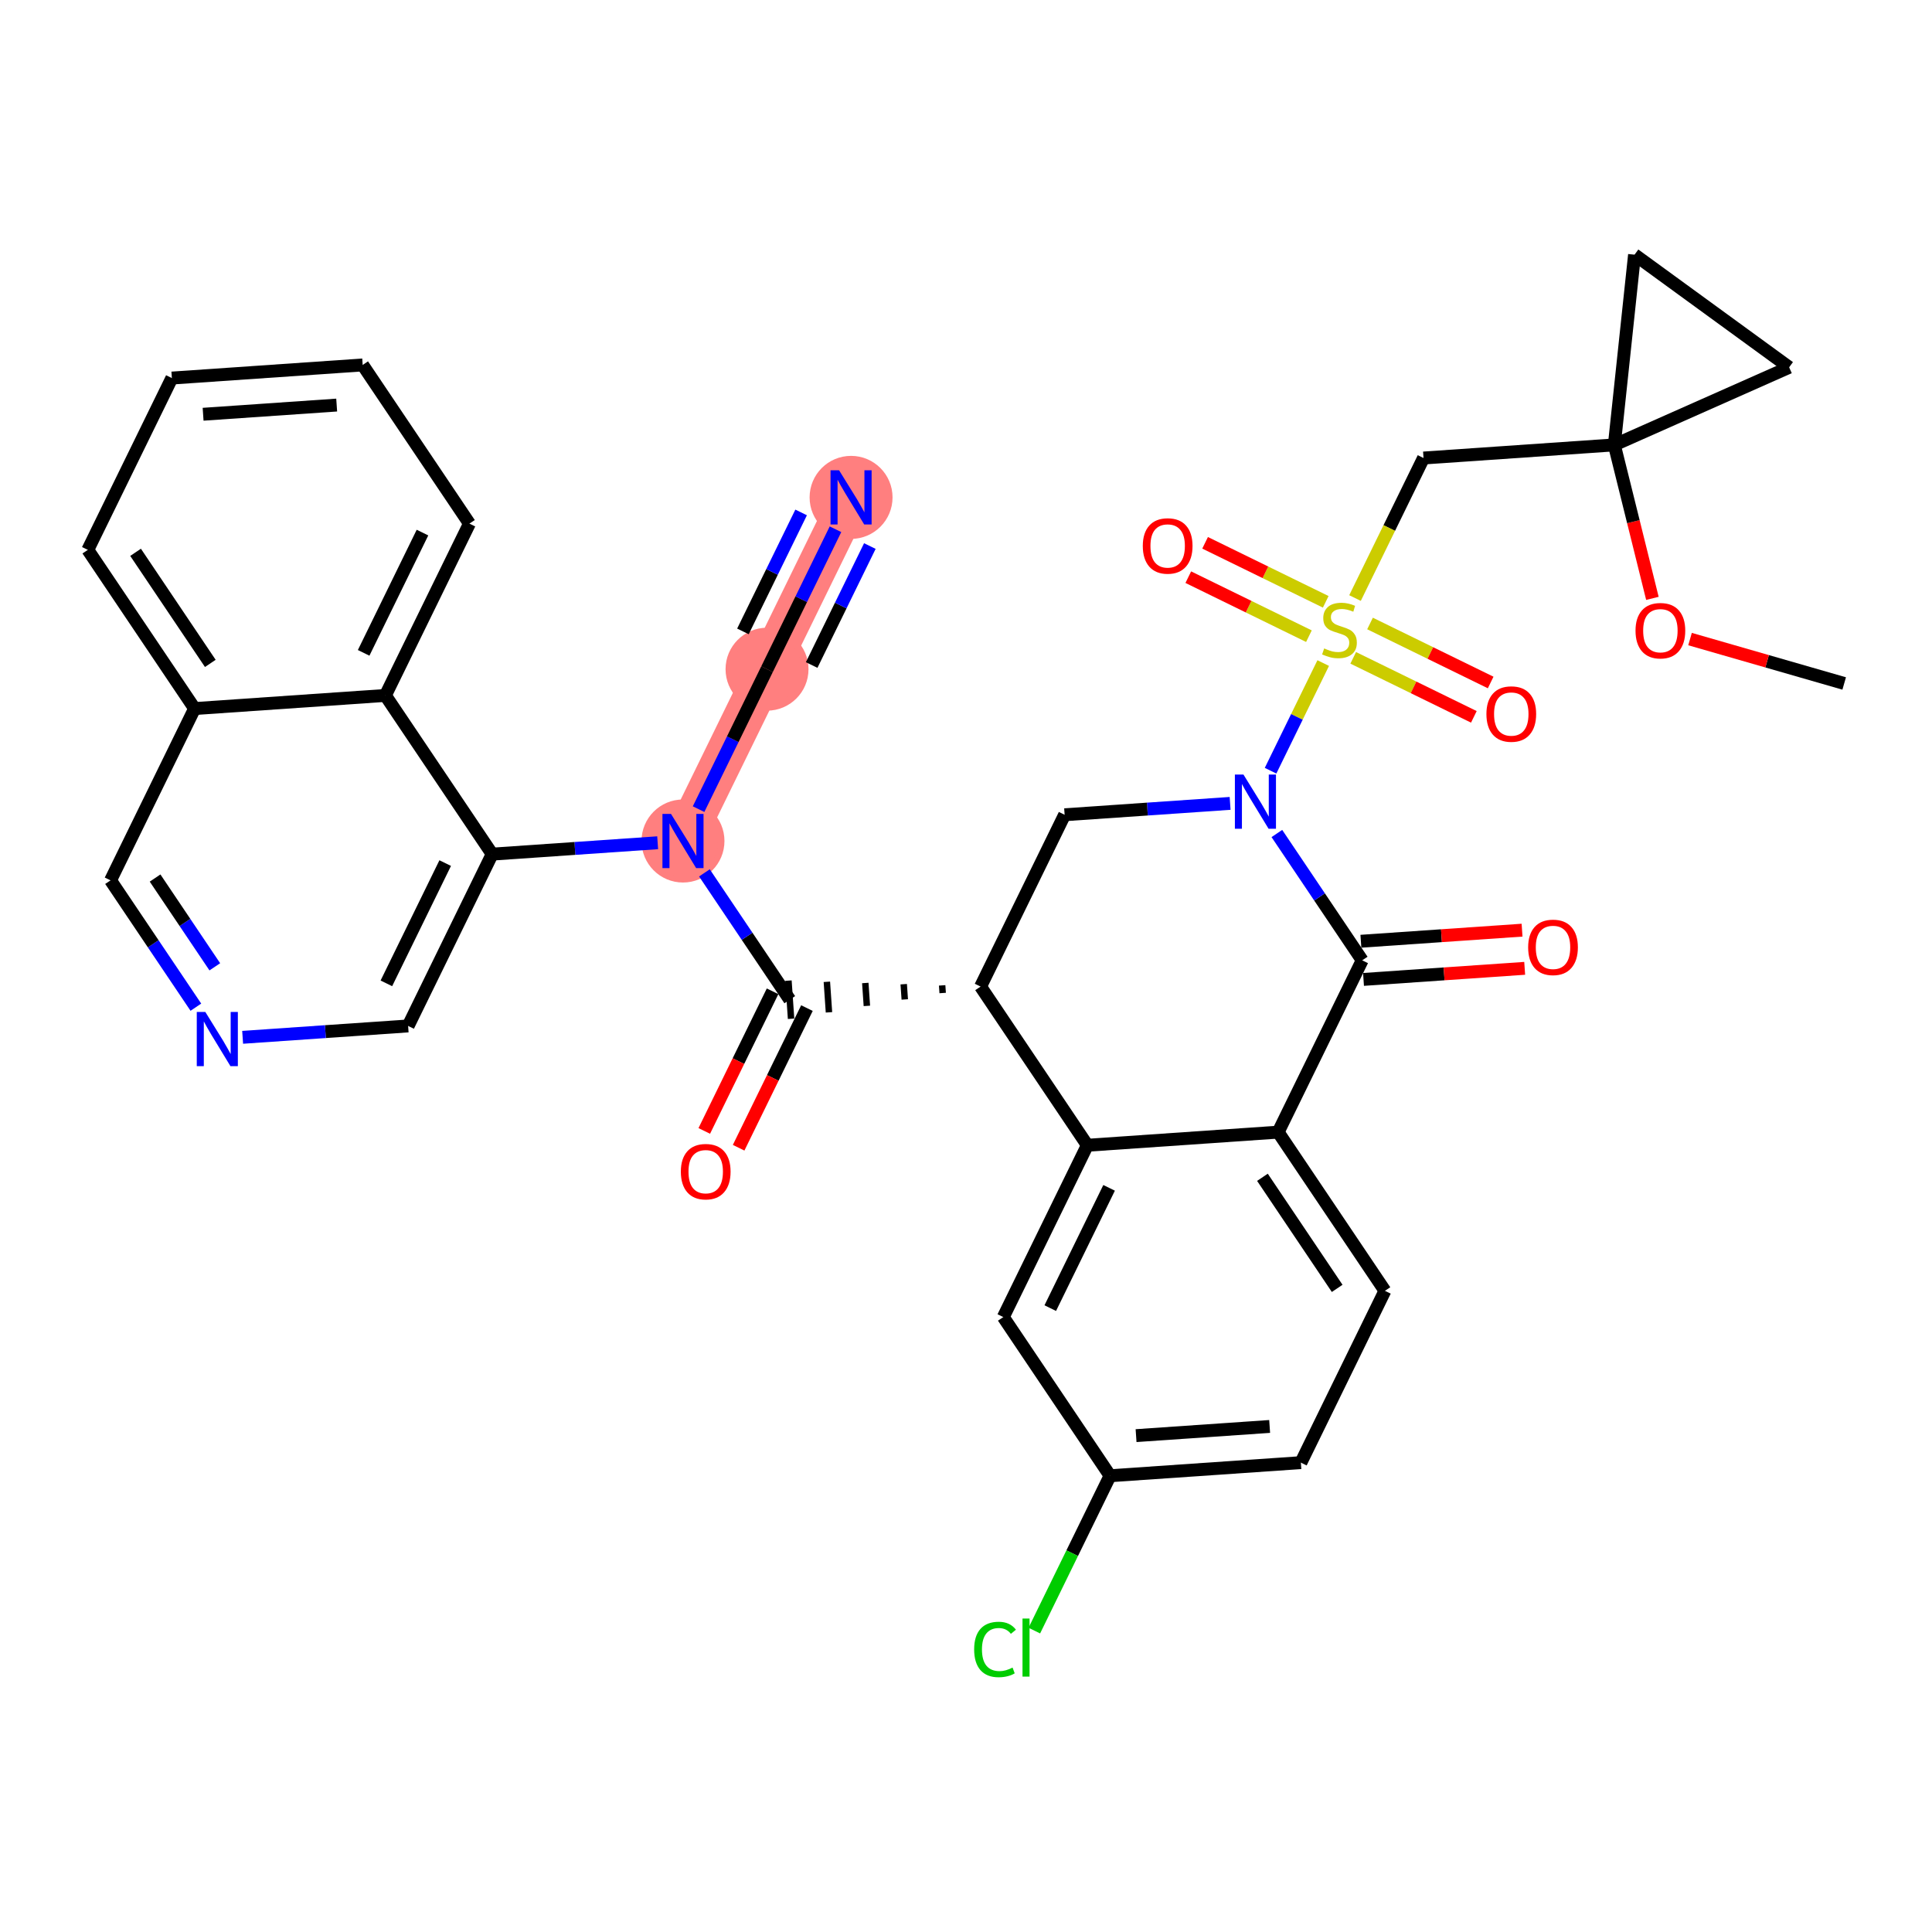 <?xml version='1.0' encoding='iso-8859-1'?>
<svg version='1.1' baseProfile='full'
              xmlns='http://www.w3.org/2000/svg'
                      xmlns:rdkit='http://www.rdkit.org/xml'
                      xmlns:xlink='http://www.w3.org/1999/xlink'
                  xml:space='preserve'
width='300px' height='300px' viewBox='0 0 300 300'>
<!-- END OF HEADER -->
<rect style='opacity:1.0;fill:#FFFFFF;stroke:none' width='300' height='300' x='0' y='0'> </rect>
<rect style='opacity:1.0;fill:#FFFFFF;stroke:none' width='300' height='300' x='0' y='0'> </rect>
<path d='M 106.054,130.591 L 119.104,103.912' style='fill:none;fill-rule:evenodd;stroke:#FF7F7F;stroke-width:6.3px;stroke-linecap:butt;stroke-linejoin:miter;stroke-opacity:1' />
<path d='M 119.104,103.912 L 132.154,77.234' style='fill:none;fill-rule:evenodd;stroke:#FF7F7F;stroke-width:6.3px;stroke-linecap:butt;stroke-linejoin:miter;stroke-opacity:1' />
<ellipse cx='106.054' cy='130.591' rx='5.94' ry='5.947'  style='fill:#FF7F7F;fill-rule:evenodd;stroke:#FF7F7F;stroke-width:1.0px;stroke-linecap:butt;stroke-linejoin:miter;stroke-opacity:1' />
<ellipse cx='119.104' cy='103.912' rx='5.94' ry='5.94'  style='fill:#FF7F7F;fill-rule:evenodd;stroke:#FF7F7F;stroke-width:1.0px;stroke-linecap:butt;stroke-linejoin:miter;stroke-opacity:1' />
<ellipse cx='132.154' cy='77.234' rx='5.94' ry='5.947'  style='fill:#FF7F7F;fill-rule:evenodd;stroke:#FF7F7F;stroke-width:1.0px;stroke-linecap:butt;stroke-linejoin:miter;stroke-opacity:1' />
<path class='bond-0 atom-0 atom-1' d='M 286.364,106.129 L 274.396,102.682' style='fill:none;fill-rule:evenodd;stroke:#000000;stroke-width:2.0px;stroke-linecap:butt;stroke-linejoin:miter;stroke-opacity:1' />
<path class='bond-0 atom-0 atom-1' d='M 274.396,102.682 L 262.428,99.235' style='fill:none;fill-rule:evenodd;stroke:#FF0000;stroke-width:2.0px;stroke-linecap:butt;stroke-linejoin:miter;stroke-opacity:1' />
<path class='bond-1 atom-1 atom-2' d='M 256.585,92.914 L 253.629,80.999' style='fill:none;fill-rule:evenodd;stroke:#FF0000;stroke-width:2.0px;stroke-linecap:butt;stroke-linejoin:miter;stroke-opacity:1' />
<path class='bond-1 atom-1 atom-2' d='M 253.629,80.999 L 250.673,69.084' style='fill:none;fill-rule:evenodd;stroke:#000000;stroke-width:2.0px;stroke-linecap:butt;stroke-linejoin:miter;stroke-opacity:1' />
<path class='bond-2 atom-2 atom-3' d='M 250.673,69.084 L 221.043,71.121' style='fill:none;fill-rule:evenodd;stroke:#000000;stroke-width:2.0px;stroke-linecap:butt;stroke-linejoin:miter;stroke-opacity:1' />
<path class='bond-33 atom-2 atom-34' d='M 250.673,69.084 L 277.818,57.035' style='fill:none;fill-rule:evenodd;stroke:#000000;stroke-width:2.0px;stroke-linecap:butt;stroke-linejoin:miter;stroke-opacity:1' />
<path class='bond-35 atom-35 atom-2' d='M 253.811,39.55 L 250.673,69.084' style='fill:none;fill-rule:evenodd;stroke:#000000;stroke-width:2.0px;stroke-linecap:butt;stroke-linejoin:miter;stroke-opacity:1' />
<path class='bond-3 atom-3 atom-4' d='M 221.043,71.121 L 215.725,81.992' style='fill:none;fill-rule:evenodd;stroke:#000000;stroke-width:2.0px;stroke-linecap:butt;stroke-linejoin:miter;stroke-opacity:1' />
<path class='bond-3 atom-3 atom-4' d='M 215.725,81.992 L 210.407,92.864' style='fill:none;fill-rule:evenodd;stroke:#CCCC00;stroke-width:2.0px;stroke-linecap:butt;stroke-linejoin:miter;stroke-opacity:1' />
<path class='bond-4 atom-4 atom-5' d='M 210.127,102.15 L 219.493,106.731' style='fill:none;fill-rule:evenodd;stroke:#CCCC00;stroke-width:2.0px;stroke-linecap:butt;stroke-linejoin:miter;stroke-opacity:1' />
<path class='bond-4 atom-4 atom-5' d='M 219.493,106.731 L 228.859,111.313' style='fill:none;fill-rule:evenodd;stroke:#FF0000;stroke-width:2.0px;stroke-linecap:butt;stroke-linejoin:miter;stroke-opacity:1' />
<path class='bond-4 atom-4 atom-5' d='M 212.737,96.814 L 222.103,101.396' style='fill:none;fill-rule:evenodd;stroke:#CCCC00;stroke-width:2.0px;stroke-linecap:butt;stroke-linejoin:miter;stroke-opacity:1' />
<path class='bond-4 atom-4 atom-5' d='M 222.103,101.396 L 231.469,105.977' style='fill:none;fill-rule:evenodd;stroke:#FF0000;stroke-width:2.0px;stroke-linecap:butt;stroke-linejoin:miter;stroke-opacity:1' />
<path class='bond-5 atom-4 atom-6' d='M 205.859,93.45 L 196.493,88.868' style='fill:none;fill-rule:evenodd;stroke:#CCCC00;stroke-width:2.0px;stroke-linecap:butt;stroke-linejoin:miter;stroke-opacity:1' />
<path class='bond-5 atom-4 atom-6' d='M 196.493,88.868 L 187.127,84.287' style='fill:none;fill-rule:evenodd;stroke:#FF0000;stroke-width:2.0px;stroke-linecap:butt;stroke-linejoin:miter;stroke-opacity:1' />
<path class='bond-5 atom-4 atom-6' d='M 203.249,98.785 L 193.883,94.204' style='fill:none;fill-rule:evenodd;stroke:#CCCC00;stroke-width:2.0px;stroke-linecap:butt;stroke-linejoin:miter;stroke-opacity:1' />
<path class='bond-5 atom-4 atom-6' d='M 193.883,94.204 L 184.517,89.622' style='fill:none;fill-rule:evenodd;stroke:#FF0000;stroke-width:2.0px;stroke-linecap:butt;stroke-linejoin:miter;stroke-opacity:1' />
<path class='bond-6 atom-4 atom-7' d='M 205.468,102.962 L 201.38,111.318' style='fill:none;fill-rule:evenodd;stroke:#CCCC00;stroke-width:2.0px;stroke-linecap:butt;stroke-linejoin:miter;stroke-opacity:1' />
<path class='bond-6 atom-4 atom-7' d='M 201.38,111.318 L 197.293,119.674' style='fill:none;fill-rule:evenodd;stroke:#0000FF;stroke-width:2.0px;stroke-linecap:butt;stroke-linejoin:miter;stroke-opacity:1' />
<path class='bond-7 atom-7 atom-8' d='M 191.01,124.749 L 178.162,125.632' style='fill:none;fill-rule:evenodd;stroke:#0000FF;stroke-width:2.0px;stroke-linecap:butt;stroke-linejoin:miter;stroke-opacity:1' />
<path class='bond-7 atom-7 atom-8' d='M 178.162,125.632 L 165.313,126.516' style='fill:none;fill-rule:evenodd;stroke:#000000;stroke-width:2.0px;stroke-linecap:butt;stroke-linejoin:miter;stroke-opacity:1' />
<path class='bond-36 atom-32 atom-7' d='M 211.522,149.12 L 204.897,139.273' style='fill:none;fill-rule:evenodd;stroke:#000000;stroke-width:2.0px;stroke-linecap:butt;stroke-linejoin:miter;stroke-opacity:1' />
<path class='bond-36 atom-32 atom-7' d='M 204.897,139.273 L 198.272,129.426' style='fill:none;fill-rule:evenodd;stroke:#0000FF;stroke-width:2.0px;stroke-linecap:butt;stroke-linejoin:miter;stroke-opacity:1' />
<path class='bond-8 atom-8 atom-9' d='M 165.313,126.516 L 152.263,153.195' style='fill:none;fill-rule:evenodd;stroke:#000000;stroke-width:2.0px;stroke-linecap:butt;stroke-linejoin:miter;stroke-opacity:1' />
<path class='bond-9 atom-9 atom-10' d='M 146.296,153.009 L 146.378,154.195' style='fill:none;fill-rule:evenodd;stroke:#000000;stroke-width:1.0px;stroke-linecap:butt;stroke-linejoin:miter;stroke-opacity:1' />
<path class='bond-9 atom-9 atom-10' d='M 140.329,152.824 L 140.492,155.195' style='fill:none;fill-rule:evenodd;stroke:#000000;stroke-width:1.0px;stroke-linecap:butt;stroke-linejoin:miter;stroke-opacity:1' />
<path class='bond-9 atom-9 atom-10' d='M 134.363,152.639 L 134.607,156.195' style='fill:none;fill-rule:evenodd;stroke:#000000;stroke-width:1.0px;stroke-linecap:butt;stroke-linejoin:miter;stroke-opacity:1' />
<path class='bond-9 atom-9 atom-10' d='M 128.396,152.454 L 128.722,157.195' style='fill:none;fill-rule:evenodd;stroke:#000000;stroke-width:1.0px;stroke-linecap:butt;stroke-linejoin:miter;stroke-opacity:1' />
<path class='bond-9 atom-9 atom-10' d='M 122.429,152.269 L 122.837,158.195' style='fill:none;fill-rule:evenodd;stroke:#000000;stroke-width:1.0px;stroke-linecap:butt;stroke-linejoin:miter;stroke-opacity:1' />
<path class='bond-24 atom-9 atom-25' d='M 152.263,153.195 L 168.842,177.836' style='fill:none;fill-rule:evenodd;stroke:#000000;stroke-width:2.0px;stroke-linecap:butt;stroke-linejoin:miter;stroke-opacity:1' />
<path class='bond-10 atom-10 atom-11' d='M 119.965,153.927 L 114.662,164.769' style='fill:none;fill-rule:evenodd;stroke:#000000;stroke-width:2.0px;stroke-linecap:butt;stroke-linejoin:miter;stroke-opacity:1' />
<path class='bond-10 atom-10 atom-11' d='M 114.662,164.769 L 109.359,175.61' style='fill:none;fill-rule:evenodd;stroke:#FF0000;stroke-width:2.0px;stroke-linecap:butt;stroke-linejoin:miter;stroke-opacity:1' />
<path class='bond-10 atom-10 atom-11' d='M 125.301,156.537 L 119.998,167.379' style='fill:none;fill-rule:evenodd;stroke:#000000;stroke-width:2.0px;stroke-linecap:butt;stroke-linejoin:miter;stroke-opacity:1' />
<path class='bond-10 atom-10 atom-11' d='M 119.998,167.379 L 114.694,178.22' style='fill:none;fill-rule:evenodd;stroke:#FF0000;stroke-width:2.0px;stroke-linecap:butt;stroke-linejoin:miter;stroke-opacity:1' />
<path class='bond-11 atom-10 atom-12' d='M 122.633,155.232 L 116.008,145.385' style='fill:none;fill-rule:evenodd;stroke:#000000;stroke-width:2.0px;stroke-linecap:butt;stroke-linejoin:miter;stroke-opacity:1' />
<path class='bond-11 atom-10 atom-12' d='M 116.008,145.385 L 109.383,135.539' style='fill:none;fill-rule:evenodd;stroke:#0000FF;stroke-width:2.0px;stroke-linecap:butt;stroke-linejoin:miter;stroke-opacity:1' />
<path class='bond-12 atom-12 atom-13' d='M 108.474,125.643 L 113.789,114.778' style='fill:none;fill-rule:evenodd;stroke:#0000FF;stroke-width:2.0px;stroke-linecap:butt;stroke-linejoin:miter;stroke-opacity:1' />
<path class='bond-12 atom-12 atom-13' d='M 113.789,114.778 L 119.104,103.912' style='fill:none;fill-rule:evenodd;stroke:#000000;stroke-width:2.0px;stroke-linecap:butt;stroke-linejoin:miter;stroke-opacity:1' />
<path class='bond-14 atom-12 atom-15' d='M 102.122,130.861 L 89.273,131.745' style='fill:none;fill-rule:evenodd;stroke:#0000FF;stroke-width:2.0px;stroke-linecap:butt;stroke-linejoin:miter;stroke-opacity:1' />
<path class='bond-14 atom-12 atom-15' d='M 89.273,131.745 L 76.424,132.628' style='fill:none;fill-rule:evenodd;stroke:#000000;stroke-width:2.0px;stroke-linecap:butt;stroke-linejoin:miter;stroke-opacity:1' />
<path class='bond-13 atom-13 atom-14' d='M 119.104,103.912 L 124.419,93.047' style='fill:none;fill-rule:evenodd;stroke:#000000;stroke-width:2.0px;stroke-linecap:butt;stroke-linejoin:miter;stroke-opacity:1' />
<path class='bond-13 atom-13 atom-14' d='M 124.419,93.047 L 129.734,82.181' style='fill:none;fill-rule:evenodd;stroke:#0000FF;stroke-width:2.0px;stroke-linecap:butt;stroke-linejoin:miter;stroke-opacity:1' />
<path class='bond-13 atom-13 atom-14' d='M 126.034,103.263 L 130.552,94.027' style='fill:none;fill-rule:evenodd;stroke:#000000;stroke-width:2.0px;stroke-linecap:butt;stroke-linejoin:miter;stroke-opacity:1' />
<path class='bond-13 atom-13 atom-14' d='M 130.552,94.027 L 135.07,84.791' style='fill:none;fill-rule:evenodd;stroke:#0000FF;stroke-width:2.0px;stroke-linecap:butt;stroke-linejoin:miter;stroke-opacity:1' />
<path class='bond-13 atom-13 atom-14' d='M 115.363,98.043 L 119.881,88.807' style='fill:none;fill-rule:evenodd;stroke:#000000;stroke-width:2.0px;stroke-linecap:butt;stroke-linejoin:miter;stroke-opacity:1' />
<path class='bond-13 atom-13 atom-14' d='M 119.881,88.807 L 124.398,79.571' style='fill:none;fill-rule:evenodd;stroke:#0000FF;stroke-width:2.0px;stroke-linecap:butt;stroke-linejoin:miter;stroke-opacity:1' />
<path class='bond-15 atom-15 atom-16' d='M 76.424,132.628 L 63.374,159.307' style='fill:none;fill-rule:evenodd;stroke:#000000;stroke-width:2.0px;stroke-linecap:butt;stroke-linejoin:miter;stroke-opacity:1' />
<path class='bond-15 atom-15 atom-16' d='M 69.131,134.02 L 59.996,152.695' style='fill:none;fill-rule:evenodd;stroke:#000000;stroke-width:2.0px;stroke-linecap:butt;stroke-linejoin:miter;stroke-opacity:1' />
<path class='bond-37 atom-24 atom-15' d='M 59.845,107.987 L 76.424,132.628' style='fill:none;fill-rule:evenodd;stroke:#000000;stroke-width:2.0px;stroke-linecap:butt;stroke-linejoin:miter;stroke-opacity:1' />
<path class='bond-16 atom-16 atom-17' d='M 63.374,159.307 L 50.526,160.19' style='fill:none;fill-rule:evenodd;stroke:#000000;stroke-width:2.0px;stroke-linecap:butt;stroke-linejoin:miter;stroke-opacity:1' />
<path class='bond-16 atom-16 atom-17' d='M 50.526,160.19 L 37.677,161.074' style='fill:none;fill-rule:evenodd;stroke:#0000FF;stroke-width:2.0px;stroke-linecap:butt;stroke-linejoin:miter;stroke-opacity:1' />
<path class='bond-17 atom-17 atom-18' d='M 30.416,156.396 L 23.79,146.55' style='fill:none;fill-rule:evenodd;stroke:#0000FF;stroke-width:2.0px;stroke-linecap:butt;stroke-linejoin:miter;stroke-opacity:1' />
<path class='bond-17 atom-17 atom-18' d='M 23.79,146.55 L 17.165,136.703' style='fill:none;fill-rule:evenodd;stroke:#000000;stroke-width:2.0px;stroke-linecap:butt;stroke-linejoin:miter;stroke-opacity:1' />
<path class='bond-17 atom-17 atom-18' d='M 33.356,150.127 L 28.719,143.234' style='fill:none;fill-rule:evenodd;stroke:#0000FF;stroke-width:2.0px;stroke-linecap:butt;stroke-linejoin:miter;stroke-opacity:1' />
<path class='bond-17 atom-17 atom-18' d='M 28.719,143.234 L 24.081,136.341' style='fill:none;fill-rule:evenodd;stroke:#000000;stroke-width:2.0px;stroke-linecap:butt;stroke-linejoin:miter;stroke-opacity:1' />
<path class='bond-18 atom-18 atom-19' d='M 17.165,136.703 L 30.216,110.025' style='fill:none;fill-rule:evenodd;stroke:#000000;stroke-width:2.0px;stroke-linecap:butt;stroke-linejoin:miter;stroke-opacity:1' />
<path class='bond-19 atom-19 atom-20' d='M 30.216,110.025 L 13.636,85.383' style='fill:none;fill-rule:evenodd;stroke:#000000;stroke-width:2.0px;stroke-linecap:butt;stroke-linejoin:miter;stroke-opacity:1' />
<path class='bond-19 atom-19 atom-20' d='M 32.657,103.013 L 21.052,85.764' style='fill:none;fill-rule:evenodd;stroke:#000000;stroke-width:2.0px;stroke-linecap:butt;stroke-linejoin:miter;stroke-opacity:1' />
<path class='bond-39 atom-24 atom-19' d='M 59.845,107.987 L 30.216,110.025' style='fill:none;fill-rule:evenodd;stroke:#000000;stroke-width:2.0px;stroke-linecap:butt;stroke-linejoin:miter;stroke-opacity:1' />
<path class='bond-20 atom-20 atom-21' d='M 13.636,85.383 L 26.687,58.705' style='fill:none;fill-rule:evenodd;stroke:#000000;stroke-width:2.0px;stroke-linecap:butt;stroke-linejoin:miter;stroke-opacity:1' />
<path class='bond-21 atom-21 atom-22' d='M 26.687,58.705 L 56.316,56.667' style='fill:none;fill-rule:evenodd;stroke:#000000;stroke-width:2.0px;stroke-linecap:butt;stroke-linejoin:miter;stroke-opacity:1' />
<path class='bond-21 atom-21 atom-22' d='M 31.538,64.325 L 52.279,62.899' style='fill:none;fill-rule:evenodd;stroke:#000000;stroke-width:2.0px;stroke-linecap:butt;stroke-linejoin:miter;stroke-opacity:1' />
<path class='bond-22 atom-22 atom-23' d='M 56.316,56.667 L 72.895,81.308' style='fill:none;fill-rule:evenodd;stroke:#000000;stroke-width:2.0px;stroke-linecap:butt;stroke-linejoin:miter;stroke-opacity:1' />
<path class='bond-23 atom-23 atom-24' d='M 72.895,81.308 L 59.845,107.987' style='fill:none;fill-rule:evenodd;stroke:#000000;stroke-width:2.0px;stroke-linecap:butt;stroke-linejoin:miter;stroke-opacity:1' />
<path class='bond-23 atom-23 atom-24' d='M 65.602,82.7 L 56.467,101.375' style='fill:none;fill-rule:evenodd;stroke:#000000;stroke-width:2.0px;stroke-linecap:butt;stroke-linejoin:miter;stroke-opacity:1' />
<path class='bond-25 atom-25 atom-26' d='M 168.842,177.836 L 155.792,204.514' style='fill:none;fill-rule:evenodd;stroke:#000000;stroke-width:2.0px;stroke-linecap:butt;stroke-linejoin:miter;stroke-opacity:1' />
<path class='bond-25 atom-25 atom-26' d='M 172.22,184.448 L 163.085,203.123' style='fill:none;fill-rule:evenodd;stroke:#000000;stroke-width:2.0px;stroke-linecap:butt;stroke-linejoin:miter;stroke-opacity:1' />
<path class='bond-38 atom-31 atom-25' d='M 198.471,175.798 L 168.842,177.836' style='fill:none;fill-rule:evenodd;stroke:#000000;stroke-width:2.0px;stroke-linecap:butt;stroke-linejoin:miter;stroke-opacity:1' />
<path class='bond-26 atom-26 atom-27' d='M 155.792,204.514 L 172.371,229.156' style='fill:none;fill-rule:evenodd;stroke:#000000;stroke-width:2.0px;stroke-linecap:butt;stroke-linejoin:miter;stroke-opacity:1' />
<path class='bond-27 atom-27 atom-28' d='M 172.371,229.156 L 166.49,241.177' style='fill:none;fill-rule:evenodd;stroke:#000000;stroke-width:2.0px;stroke-linecap:butt;stroke-linejoin:miter;stroke-opacity:1' />
<path class='bond-27 atom-27 atom-28' d='M 166.49,241.177 L 160.61,253.199' style='fill:none;fill-rule:evenodd;stroke:#00CC00;stroke-width:2.0px;stroke-linecap:butt;stroke-linejoin:miter;stroke-opacity:1' />
<path class='bond-28 atom-27 atom-29' d='M 172.371,229.156 L 202,227.118' style='fill:none;fill-rule:evenodd;stroke:#000000;stroke-width:2.0px;stroke-linecap:butt;stroke-linejoin:miter;stroke-opacity:1' />
<path class='bond-28 atom-27 atom-29' d='M 176.408,222.924 L 197.149,221.498' style='fill:none;fill-rule:evenodd;stroke:#000000;stroke-width:2.0px;stroke-linecap:butt;stroke-linejoin:miter;stroke-opacity:1' />
<path class='bond-29 atom-29 atom-30' d='M 202,227.118 L 215.051,200.439' style='fill:none;fill-rule:evenodd;stroke:#000000;stroke-width:2.0px;stroke-linecap:butt;stroke-linejoin:miter;stroke-opacity:1' />
<path class='bond-30 atom-30 atom-31' d='M 215.051,200.439 L 198.471,175.798' style='fill:none;fill-rule:evenodd;stroke:#000000;stroke-width:2.0px;stroke-linecap:butt;stroke-linejoin:miter;stroke-opacity:1' />
<path class='bond-30 atom-30 atom-31' d='M 207.636,200.059 L 196.03,182.81' style='fill:none;fill-rule:evenodd;stroke:#000000;stroke-width:2.0px;stroke-linecap:butt;stroke-linejoin:miter;stroke-opacity:1' />
<path class='bond-31 atom-31 atom-32' d='M 198.471,175.798 L 211.522,149.12' style='fill:none;fill-rule:evenodd;stroke:#000000;stroke-width:2.0px;stroke-linecap:butt;stroke-linejoin:miter;stroke-opacity:1' />
<path class='bond-32 atom-32 atom-33' d='M 211.725,152.083 L 224.239,151.222' style='fill:none;fill-rule:evenodd;stroke:#000000;stroke-width:2.0px;stroke-linecap:butt;stroke-linejoin:miter;stroke-opacity:1' />
<path class='bond-32 atom-32 atom-33' d='M 224.239,151.222 L 236.752,150.362' style='fill:none;fill-rule:evenodd;stroke:#FF0000;stroke-width:2.0px;stroke-linecap:butt;stroke-linejoin:miter;stroke-opacity:1' />
<path class='bond-32 atom-32 atom-33' d='M 211.318,146.157 L 223.831,145.296' style='fill:none;fill-rule:evenodd;stroke:#000000;stroke-width:2.0px;stroke-linecap:butt;stroke-linejoin:miter;stroke-opacity:1' />
<path class='bond-32 atom-32 atom-33' d='M 223.831,145.296 L 236.344,144.436' style='fill:none;fill-rule:evenodd;stroke:#FF0000;stroke-width:2.0px;stroke-linecap:butt;stroke-linejoin:miter;stroke-opacity:1' />
<path class='bond-34 atom-34 atom-35' d='M 277.818,57.035 L 253.811,39.55' style='fill:none;fill-rule:evenodd;stroke:#000000;stroke-width:2.0px;stroke-linecap:butt;stroke-linejoin:miter;stroke-opacity:1' />
<path  class='atom-1' d='M 253.963 97.933
Q 253.963 95.913, 254.961 94.785
Q 255.959 93.656, 257.824 93.656
Q 259.689 93.656, 260.687 94.785
Q 261.685 95.913, 261.685 97.933
Q 261.685 99.976, 260.675 101.141
Q 259.666 102.293, 257.824 102.293
Q 255.971 102.293, 254.961 101.141
Q 253.963 99.988, 253.963 97.933
M 257.824 101.343
Q 259.107 101.343, 259.796 100.487
Q 260.497 99.62, 260.497 97.933
Q 260.497 96.282, 259.796 95.45
Q 259.107 94.607, 257.824 94.607
Q 256.541 94.607, 255.84 95.438
Q 255.151 96.27, 255.151 97.933
Q 255.151 99.632, 255.84 100.487
Q 256.541 101.343, 257.824 101.343
' fill='#FF0000'/>
<path  class='atom-4' d='M 205.617 100.687
Q 205.712 100.722, 206.104 100.889
Q 206.496 101.055, 206.924 101.162
Q 207.363 101.257, 207.791 101.257
Q 208.587 101.257, 209.05 100.877
Q 209.513 100.485, 209.513 99.808
Q 209.513 99.344, 209.276 99.059
Q 209.05 98.774, 208.694 98.62
Q 208.337 98.465, 207.743 98.287
Q 206.995 98.061, 206.543 97.847
Q 206.104 97.633, 205.783 97.182
Q 205.474 96.731, 205.474 95.97
Q 205.474 94.913, 206.187 94.26
Q 206.912 93.606, 208.337 93.606
Q 209.311 93.606, 210.416 94.07
L 210.143 94.984
Q 209.133 94.569, 208.373 94.569
Q 207.553 94.569, 207.102 94.913
Q 206.65 95.246, 206.662 95.828
Q 206.662 96.279, 206.888 96.552
Q 207.126 96.826, 207.458 96.98
Q 207.803 97.135, 208.373 97.313
Q 209.133 97.55, 209.585 97.788
Q 210.036 98.025, 210.357 98.513
Q 210.689 98.988, 210.689 99.808
Q 210.689 100.972, 209.905 101.601
Q 209.133 102.219, 207.838 102.219
Q 207.09 102.219, 206.52 102.053
Q 205.961 101.898, 205.296 101.625
L 205.617 100.687
' fill='#CCCC00'/>
<path  class='atom-5' d='M 230.81 110.874
Q 230.81 108.854, 231.808 107.726
Q 232.806 106.597, 234.671 106.597
Q 236.537 106.597, 237.534 107.726
Q 238.532 108.854, 238.532 110.874
Q 238.532 112.917, 237.523 114.081
Q 236.513 115.234, 234.671 115.234
Q 232.818 115.234, 231.808 114.081
Q 230.81 112.929, 230.81 110.874
M 234.671 114.283
Q 235.954 114.283, 236.643 113.428
Q 237.344 112.561, 237.344 110.874
Q 237.344 109.223, 236.643 108.391
Q 235.954 107.547, 234.671 107.547
Q 233.388 107.547, 232.687 108.379
Q 231.998 109.211, 231.998 110.874
Q 231.998 112.573, 232.687 113.428
Q 233.388 114.283, 234.671 114.283
' fill='#FF0000'/>
<path  class='atom-6' d='M 177.453 84.773
Q 177.453 82.754, 178.451 81.625
Q 179.449 80.497, 181.314 80.497
Q 183.179 80.497, 184.177 81.625
Q 185.175 82.754, 185.175 84.773
Q 185.175 86.817, 184.165 87.981
Q 183.155 89.133, 181.314 89.133
Q 179.461 89.133, 178.451 87.981
Q 177.453 86.829, 177.453 84.773
M 181.314 88.183
Q 182.597 88.183, 183.286 87.327
Q 183.987 86.46, 183.987 84.773
Q 183.987 83.122, 183.286 82.29
Q 182.597 81.447, 181.314 81.447
Q 180.031 81.447, 179.33 82.278
Q 178.641 83.11, 178.641 84.773
Q 178.641 86.472, 179.33 87.327
Q 180.031 88.183, 181.314 88.183
' fill='#FF0000'/>
<path  class='atom-7' d='M 193.083 120.273
L 195.839 124.728
Q 196.113 125.167, 196.552 125.963
Q 196.992 126.759, 197.015 126.807
L 197.015 120.273
L 198.132 120.273
L 198.132 128.684
L 196.98 128.684
L 194.022 123.813
Q 193.677 123.243, 193.309 122.59
Q 192.953 121.936, 192.846 121.734
L 192.846 128.684
L 191.753 128.684
L 191.753 120.273
L 193.083 120.273
' fill='#0000FF'/>
<path  class='atom-11' d='M 105.722 181.934
Q 105.722 179.915, 106.72 178.786
Q 107.718 177.658, 109.583 177.658
Q 111.448 177.658, 112.446 178.786
Q 113.444 179.915, 113.444 181.934
Q 113.444 183.978, 112.434 185.142
Q 111.424 186.294, 109.583 186.294
Q 107.73 186.294, 106.72 185.142
Q 105.722 183.99, 105.722 181.934
M 109.583 185.344
Q 110.866 185.344, 111.555 184.489
Q 112.256 183.621, 112.256 181.934
Q 112.256 180.283, 111.555 179.452
Q 110.866 178.608, 109.583 178.608
Q 108.3 178.608, 107.599 179.44
Q 106.91 180.271, 106.91 181.934
Q 106.91 183.633, 107.599 184.489
Q 108.3 185.344, 109.583 185.344
' fill='#FF0000'/>
<path  class='atom-12' d='M 104.195 126.385
L 106.951 130.84
Q 107.224 131.28, 107.664 132.076
Q 108.103 132.872, 108.127 132.919
L 108.127 126.385
L 109.244 126.385
L 109.244 134.796
L 108.091 134.796
L 105.133 129.926
Q 104.789 129.355, 104.42 128.702
Q 104.064 128.049, 103.957 127.847
L 103.957 134.796
L 102.864 134.796
L 102.864 126.385
L 104.195 126.385
' fill='#0000FF'/>
<path  class='atom-14' d='M 130.295 73.028
L 133.051 77.483
Q 133.325 77.923, 133.764 78.719
Q 134.204 79.514, 134.227 79.562
L 134.227 73.028
L 135.344 73.028
L 135.344 81.439
L 134.192 81.439
L 131.234 76.568
Q 130.889 75.998, 130.521 75.345
Q 130.165 74.691, 130.058 74.489
L 130.058 81.439
L 128.965 81.439
L 128.965 73.028
L 130.295 73.028
' fill='#0000FF'/>
<path  class='atom-17' d='M 31.885 157.139
L 34.642 161.594
Q 34.915 162.033, 35.354 162.829
Q 35.794 163.625, 35.818 163.673
L 35.818 157.139
L 36.934 157.139
L 36.934 165.55
L 35.782 165.55
L 32.824 160.679
Q 32.479 160.109, 32.111 159.456
Q 31.755 158.802, 31.648 158.6
L 31.648 165.55
L 30.555 165.55
L 30.555 157.139
L 31.885 157.139
' fill='#0000FF'/>
<path  class='atom-28' d='M 151.266 256.125
Q 151.266 254.034, 152.24 252.941
Q 153.226 251.837, 155.091 251.837
Q 156.826 251.837, 157.753 253.06
L 156.968 253.702
Q 156.291 252.811, 155.091 252.811
Q 153.82 252.811, 153.143 253.666
Q 152.478 254.51, 152.478 256.125
Q 152.478 257.788, 153.167 258.644
Q 153.868 259.499, 155.222 259.499
Q 156.149 259.499, 157.23 258.941
L 157.562 259.832
Q 157.123 260.117, 156.458 260.283
Q 155.792 260.45, 155.056 260.45
Q 153.226 260.45, 152.24 259.333
Q 151.266 258.216, 151.266 256.125
' fill='#00CC00'/>
<path  class='atom-28' d='M 158.774 251.326
L 159.867 251.326
L 159.867 260.343
L 158.774 260.343
L 158.774 251.326
' fill='#00CC00'/>
<path  class='atom-33' d='M 237.29 147.106
Q 237.29 145.086, 238.288 143.958
Q 239.286 142.829, 241.151 142.829
Q 243.016 142.829, 244.014 143.958
Q 245.012 145.086, 245.012 147.106
Q 245.012 149.149, 244.002 150.313
Q 242.993 151.466, 241.151 151.466
Q 239.298 151.466, 238.288 150.313
Q 237.29 149.161, 237.29 147.106
M 241.151 150.515
Q 242.434 150.515, 243.123 149.66
Q 243.824 148.793, 243.824 147.106
Q 243.824 145.455, 243.123 144.623
Q 242.434 143.78, 241.151 143.78
Q 239.868 143.78, 239.167 144.611
Q 238.478 145.443, 238.478 147.106
Q 238.478 148.805, 239.167 149.66
Q 239.868 150.515, 241.151 150.515
' fill='#FF0000'/>
</svg>
